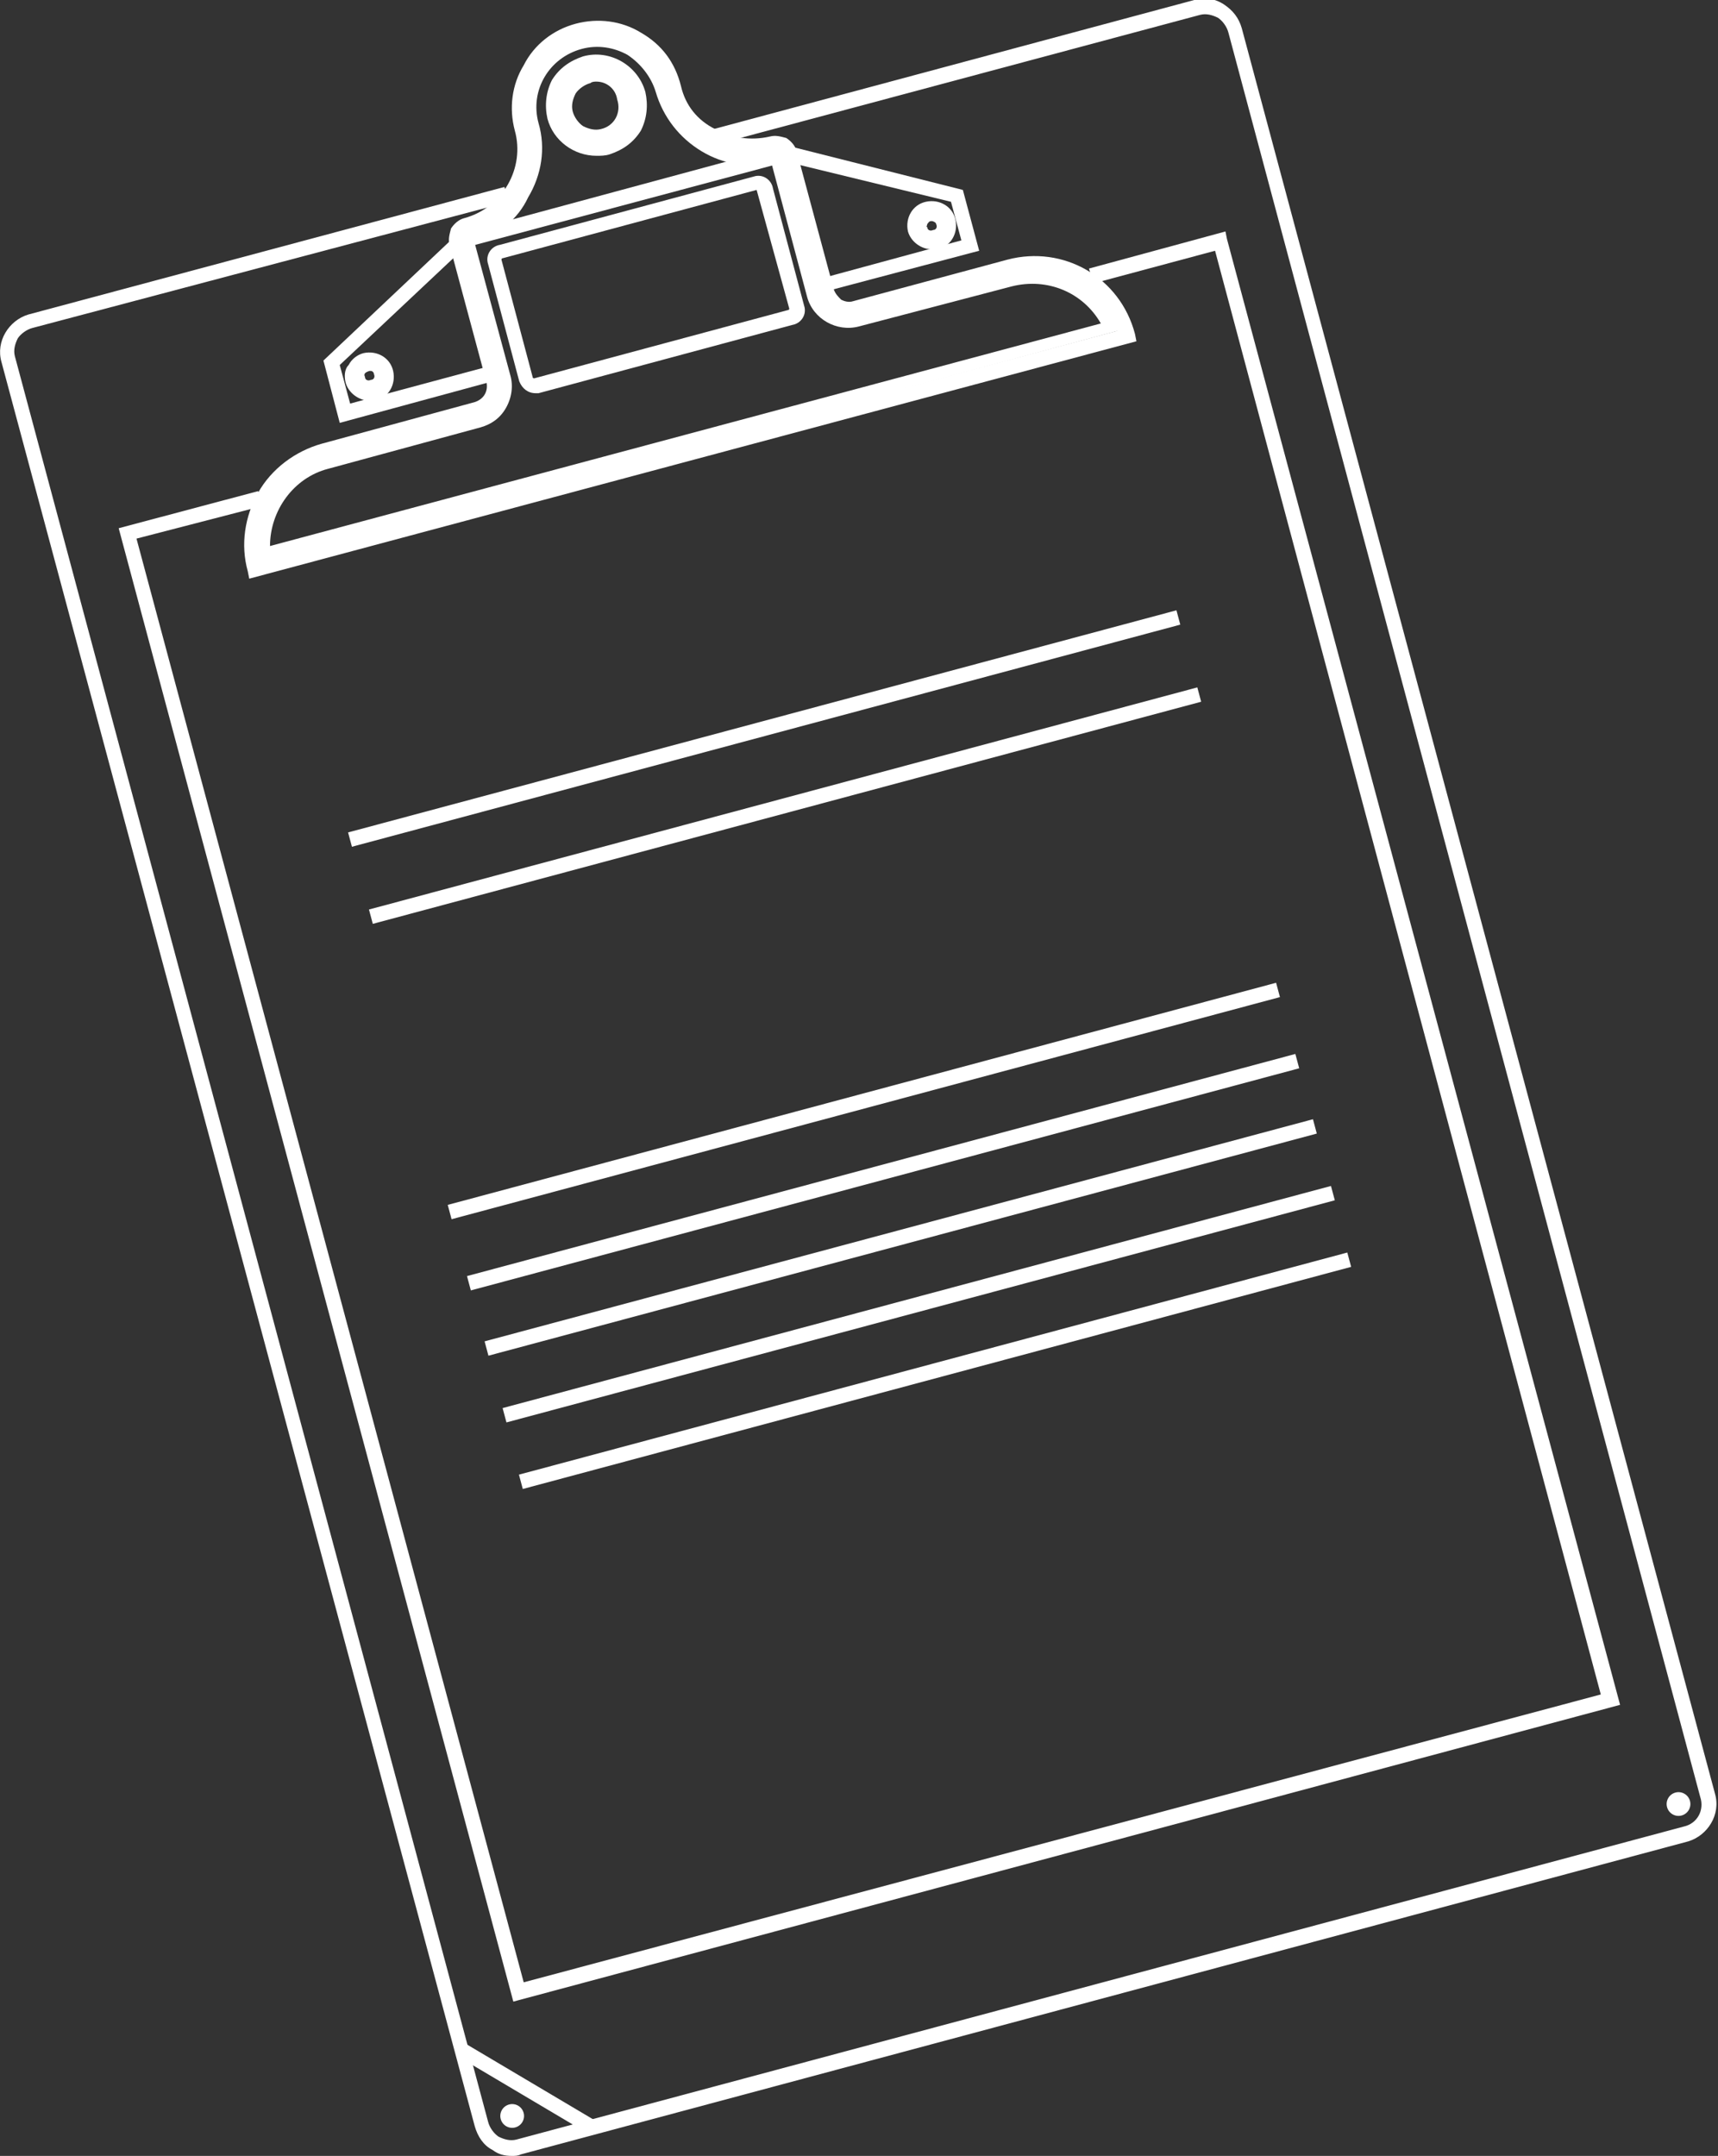<?xml version="1.0" encoding="utf-8"?>
<!-- Generator: Adobe Illustrator 27.2.0, SVG Export Plug-In . SVG Version: 6.00 Build 0)  -->
<svg version="1.1" id="レイヤー_1" xmlns="http://www.w3.org/2000/svg" xmlns:xlink="http://www.w3.org/1999/xlink" x="0px"
	 y="0px" viewBox="0 0 115.8 145.3" style="enable-background:new 0 0 115.8 145.3;" xml:space="preserve">
<rect x="0" y="0" width="115.8" height="145.3" fill="#333333" stroke="none"/>
<style type="text/css">
	.st0{fill:#FFFFFF;}
</style>
<path class="st0" d="M48.3,9.3"/>
<path class="st0" d="M34.1,13.1"/>
<path class="st0" d="M34.5,145.3c-0.5,0-0.9-0.1-1.3-0.4c-0.6-0.3-1-0.9-1.2-1.6L0.1,24.4c-0.4-1.4,0.5-2.8,1.8-3.2L34,12.6l0.3,1
	L2.2,22.1c-0.4,0.1-0.8,0.4-1,0.7c-0.2,0.4-0.3,0.8-0.2,1.2l31.9,119c0.1,0.4,0.4,0.8,0.7,1c0.4,0.2,0.8,0.3,1.2,0.2l78.7-21.1
	c0.9-0.2,1.4-1.1,1.1-2L82.8,2.2c-0.1-0.4-0.4-0.8-0.7-1c-0.4-0.2-0.8-0.3-1.2-0.2L48.4,9.7l-0.3-1l32.4-8.7c0.7-0.2,1.4-0.1,2,0.3
	s1,0.9,1.2,1.6l31.9,119c0.4,1.4-0.5,2.8-1.8,3.2l-78.7,21.1C34.9,145.3,34.7,145.3,34.5,145.3z"/>
<path class="st0" d="M73.5,18.6"/>
<path class="st0" d="M17.5,33.6"/>
<polygon class="st0" points="34.6,134.9 8,35.6 17.4,33.1 17.7,34.1 9.2,36.3 35.3,133.6 107.9,114.2 81.9,16.9 73.7,19.1 
	73.4,18.1 82.6,15.6 82.7,16.1 109.2,114.9 "/>
<g>
	<polygon class="st0" points="22.9,28.5 21.8,24.3 30.8,15.8 53,9.8 64.9,12.8 66,16.9 55.8,19.6 55.6,18.7 64.8,16.2 64.1,13.6 
		53,10.9 31.3,16.7 22.9,24.6 23.6,27.2 32.9,24.7 33.2,25.7 	"/>
	<path class="st0" d="M33.1,25.2"/>
	<path class="st0" d="M55.7,19.2"/>
	<path class="st0" d="M16.8,39l-0.1-0.5c-0.5-1.8-0.2-3.7,0.7-5.3c0.9-1.6,2.5-2.8,4.3-3.3L32,27.1c0.6-0.2,0.9-0.7,0.8-1.3
		l-2.5-9.3c-0.1-0.4,0-0.7,0.1-1.1c0.2-0.3,0.5-0.6,0.9-0.7c2.6-0.7,4.1-3.4,3.4-5.9c-0.4-1.5-0.2-3.1,0.6-4.4C36,3,37.3,2,38.8,1.6
		c1.5-0.4,3.1-0.2,4.4,0.6c1.4,0.8,2.3,2,2.7,3.6c0.3,1.3,1.1,2.3,2.3,2.9c1.1,0.6,2.4,0.8,3.7,0.5c0.4-0.1,0.7,0,1.1,0.1
		c0.3,0.2,0.6,0.5,0.7,0.9l2.5,9.3c0.1,0.3,0.3,0.5,0.5,0.7c0.2,0.1,0.5,0.2,0.8,0.1l10.4-2.8c3.8-1,7.6,1.2,8.6,5l0.1,0.5L16.8,39z
		 M40.3,2.4c-0.4,0-0.8,0.1-1.3,0.2c-1.3,0.3-2.3,1.1-2.9,2.3c-0.6,1.1-0.8,2.4-0.5,3.7c0.8,3.1-1,6.3-4.1,7.2
		c-0.2,0.1-0.4,0.3-0.3,0.5l2.5,9.3c0.3,1.1-0.4,2.2-1.5,2.5l-10.3,2.8c-1.6,0.4-2.9,1.4-3.7,2.8c-0.7,1.3-1,2.7-0.7,4.1l57.8-15.5
		c-1-2.9-4.2-4.6-7.3-3.8l-10.4,2.8c-0.5,0.1-1.1,0.1-1.6-0.2c-0.5-0.3-0.8-0.7-1-1.3l-2.5-9.3c0-0.1-0.1-0.2-0.2-0.3
		c-0.1-0.1-0.2-0.1-0.3,0c-1.5,0.4-3.1,0.2-4.4-0.6S45.4,7.5,45,6C44.4,3.9,42.4,2.4,40.3,2.4z"/>
	<path class="st0" d="M24.9,27c-0.7,0-1.4-0.5-1.6-1.2c-0.1-0.4-0.1-0.9,0.2-1.2c0.2-0.4,0.6-0.7,1-0.8c0.9-0.2,1.8,0.3,2,1.2
		s-0.3,1.8-1.2,2C25.2,27,25,27,24.9,27z M24.9,24.7c-0.1,0-0.1,0-0.2,0c-0.2,0-0.3,0.1-0.4,0.3s-0.1,0.3-0.1,0.5
		c0.1,0.3,0.4,0.5,0.8,0.5c0.3-0.1,0.5-0.4,0.5-0.8c0-0.2-0.1-0.3-0.3-0.4C25.1,24.7,25,24.7,24.9,24.7z"/>
	<path class="st0" d="M24.9,26.7c-0.6,0-1.1-0.4-1.3-1c-0.2-0.7,0.2-1.4,0.9-1.6c0.3-0.1,0.7,0,1,0.1c0.3,0.2,0.5,0.5,0.6,0.8l0,0
		c0.2,0.7-0.2,1.4-0.9,1.6C25.1,26.7,25,26.7,24.9,26.7z M24.9,25C24.9,25,24.8,25,24.9,25c-0.3,0.1-0.4,0.2-0.3,0.4
		c0,0.2,0.2,0.3,0.4,0.2c0.2,0,0.3-0.2,0.2-0.4l0,0c0-0.1-0.1-0.2-0.2-0.2C25,25,25,25,24.9,25z"/>
	<path class="st0" d="M62.8,16.8c-0.7,0-1.4-0.5-1.6-1.2c-0.2-0.9,0.3-1.8,1.2-2c0.9-0.2,1.8,0.3,2,1.2c0.2,0.9-0.3,1.8-1.2,2h0
		C63.1,16.8,62.9,16.8,62.8,16.8z M62.8,14.5c-0.1,0-0.1,0-0.2,0c-0.3,0.1-0.5,0.4-0.5,0.8c0.1,0.3,0.4,0.5,0.8,0.5l0,0
		c0.3-0.1,0.5-0.4,0.5-0.8C63.3,14.7,63.1,14.5,62.8,14.5z"/>
	<path class="st0" d="M62.8,16.5c-0.2,0-0.5-0.1-0.7-0.2c-0.3-0.2-0.5-0.5-0.6-0.8c-0.1-0.3,0-0.7,0.1-1c0.2-0.3,0.5-0.5,0.8-0.6
		c0.7-0.2,1.4,0.2,1.6,0.9c0.2,0.7-0.2,1.4-0.9,1.6C63,16.5,62.9,16.5,62.8,16.5z M62.8,14.9C62.8,14.9,62.7,14.9,62.8,14.9
		c-0.2,0-0.2,0.1-0.3,0.2c0,0.1-0.1,0.2,0,0.2c0,0.2,0.2,0.3,0.4,0.2c0.2,0,0.3-0.2,0.2-0.4l0,0C63.1,15,62.9,14.9,62.8,14.9z"/>
	<path class="st0" d="M17.3,38l-0.1-0.6c-0.4-3.1,1.6-6,4.6-6.8l10.3-2.8c0.5-0.1,0.9-0.4,1.1-0.9s0.3-0.9,0.2-1.4l-2.5-9.5l0.1-0.3
		c0.1-0.1,0.2-0.2,0.4-0.3c1.5-0.4,2.7-1.3,3.4-2.6c0.8-1.3,1-2.8,0.6-4.3c-0.7-2.7,0.9-5.5,3.6-6.2c1.3-0.4,2.7-0.2,3.8,0.5
		c1.2,0.7,2,1.8,2.4,3.1c0.4,1.5,1.3,2.7,2.6,3.4c1.3,0.8,2.8,1,4.3,0.6c0.3-0.1,0.7,0.1,0.8,0.4l2.5,9.3c0.3,1,1.3,1.6,2.3,1.3
		l10.4-2.8c3-0.8,6.2,0.7,7.4,3.6l0.2,0.5L17.3,38z M32,16.4l2.4,8.9c0.2,0.7,0.1,1.5-0.3,2.2c-0.4,0.7-1,1.1-1.7,1.3l-10.3,2.8
		c-2.3,0.6-3.9,2.8-3.9,5.2l56-15c-1.2-2.1-3.6-3.1-6-2.5L57.9,22c-1.5,0.4-3.1-0.5-3.5-2L52,11c-1.6,0.3-3.2,0.1-4.7-0.8
		c-1.5-0.9-2.6-2.3-3.1-4c-0.3-1-1-1.9-1.9-2.5c-0.9-0.5-2-0.7-3.1-0.4c-2.2,0.6-3.5,2.8-2.9,5c0.5,1.7,0.2,3.5-0.7,5
		C34.9,14.8,33.6,15.8,32,16.4z M32,16L32,16C32,16,32,16,32,16z"/>
	<path class="st0" d="M40.2,10.5c-1.5,0-2.9-1-3.3-2.5c-0.2-0.9-0.1-1.8,0.3-2.6c0.5-0.8,1.2-1.3,2.1-1.6c1.8-0.5,3.7,0.6,4.2,2.4
		c0.2,0.9,0.1,1.8-0.3,2.6c-0.5,0.8-1.2,1.3-2.1,1.6l0,0C40.8,10.5,40.5,10.5,40.2,10.5z M40.2,4.7c-0.2,0-0.4,0-0.6,0.1
		C39,5,38.4,5.4,38.1,5.9s-0.4,1.2-0.2,1.8c0.3,1.3,1.7,2,2.9,1.7l0,0c0.6-0.2,1.1-0.6,1.5-1.1s0.4-1.2,0.2-1.8
		C42.2,5.4,41.2,4.7,40.2,4.7z"/>
	<path class="st0" d="M40.2,9.7C39,9.7,38,9,37.7,7.8c-0.4-1.4,0.5-2.8,1.8-3.2c1.4-0.4,2.8,0.5,3.2,1.8c0.4,1.4-0.5,2.8-1.8,3.2
		C40.6,9.7,40.4,9.7,40.2,9.7z M40.2,5.5c-0.1,0-0.3,0-0.4,0.1c-0.4,0.1-0.8,0.4-1,0.7c-0.2,0.4-0.3,0.8-0.2,1.2s0.4,0.8,0.7,1
		c0.4,0.2,0.8,0.3,1.2,0.2c0.9-0.2,1.4-1.1,1.1-2C41.5,6,40.9,5.5,40.2,5.5z"/>
</g>
<rect x="22.6" y="48.6" transform="matrix(0.966 -0.259 0.259 0.966 -10.957 15.008)" class="st0" width="57.8" height="1"/>
<rect x="24" y="53.8" transform="matrix(0.966 -0.259 0.259 0.966 -12.249 15.543)" class="st0" width="57.8" height="1"/>
<rect x="29.3" y="73.7" transform="matrix(0.966 -0.259 0.259 0.966 -17.213 17.599)" class="st0" width="57.8" height="1"/>
<rect x="30.6" y="78.5" transform="matrix(0.966 -0.259 0.259 0.966 -18.414 18.097)" class="st0" width="57.8" height="1"/>
<rect x="31.8" y="82.9" transform="matrix(0.966 -0.259 0.259 0.966 -19.526 18.557)" class="st0" width="57.8" height="1"/>
<rect x="33" y="87.4" transform="matrix(0.966 -0.259 0.259 0.966 -20.637 19.018)" class="st0" width="57.8" height="1"/>
<rect x="34.1" y="91.9" transform="matrix(0.966 -0.259 0.259 0.966 -21.764 19.442)" class="st0" width="57.8" height="1"/>
<g>
	<rect x="35" y="135.6" transform="matrix(0.51 -0.86 0.86 0.51 -103.676 99.492)" class="st0" width="1" height="10.3"/>
	<ellipse transform="matrix(0.966 -0.259 0.259 0.966 -35.738 13.791)" class="st0" cx="34.5" cy="142.6" rx="0.8" ry="0.8"/>
</g>
<g>
	<line class="st0" x1="113.8" y1="115.9" x2="108.8" y2="125"/>
	<ellipse transform="matrix(0.966 -0.259 0.259 0.966 -27.611 33.412)" class="st0" cx="113.1" cy="121.6" rx="0.8" ry="0.8"/>
</g>
<path class="st0" d="M36.1,26.5c-0.5,0-0.9-0.3-1.1-0.8l-2.1-7.9c-0.2-0.6,0.2-1.2,0.8-1.3l17.1-4.6c0.6-0.2,1.2,0.2,1.3,0.8
	l2.1,7.9c0.2,0.6-0.2,1.2-0.8,1.3h0l-17.1,4.6C36.3,26.5,36.2,26.5,36.1,26.5z M51,12.8C51,12.8,51,12.8,51,12.8l-17.1,4.6
	c-0.1,0-0.1,0.1-0.1,0.1l2.1,7.9c0,0.1,0.1,0.1,0.1,0.1l17.1-4.6c0.1,0,0.1-0.1,0.1-0.1L51,12.8C51.1,12.8,51.1,12.8,51,12.8z"/>
</svg>
